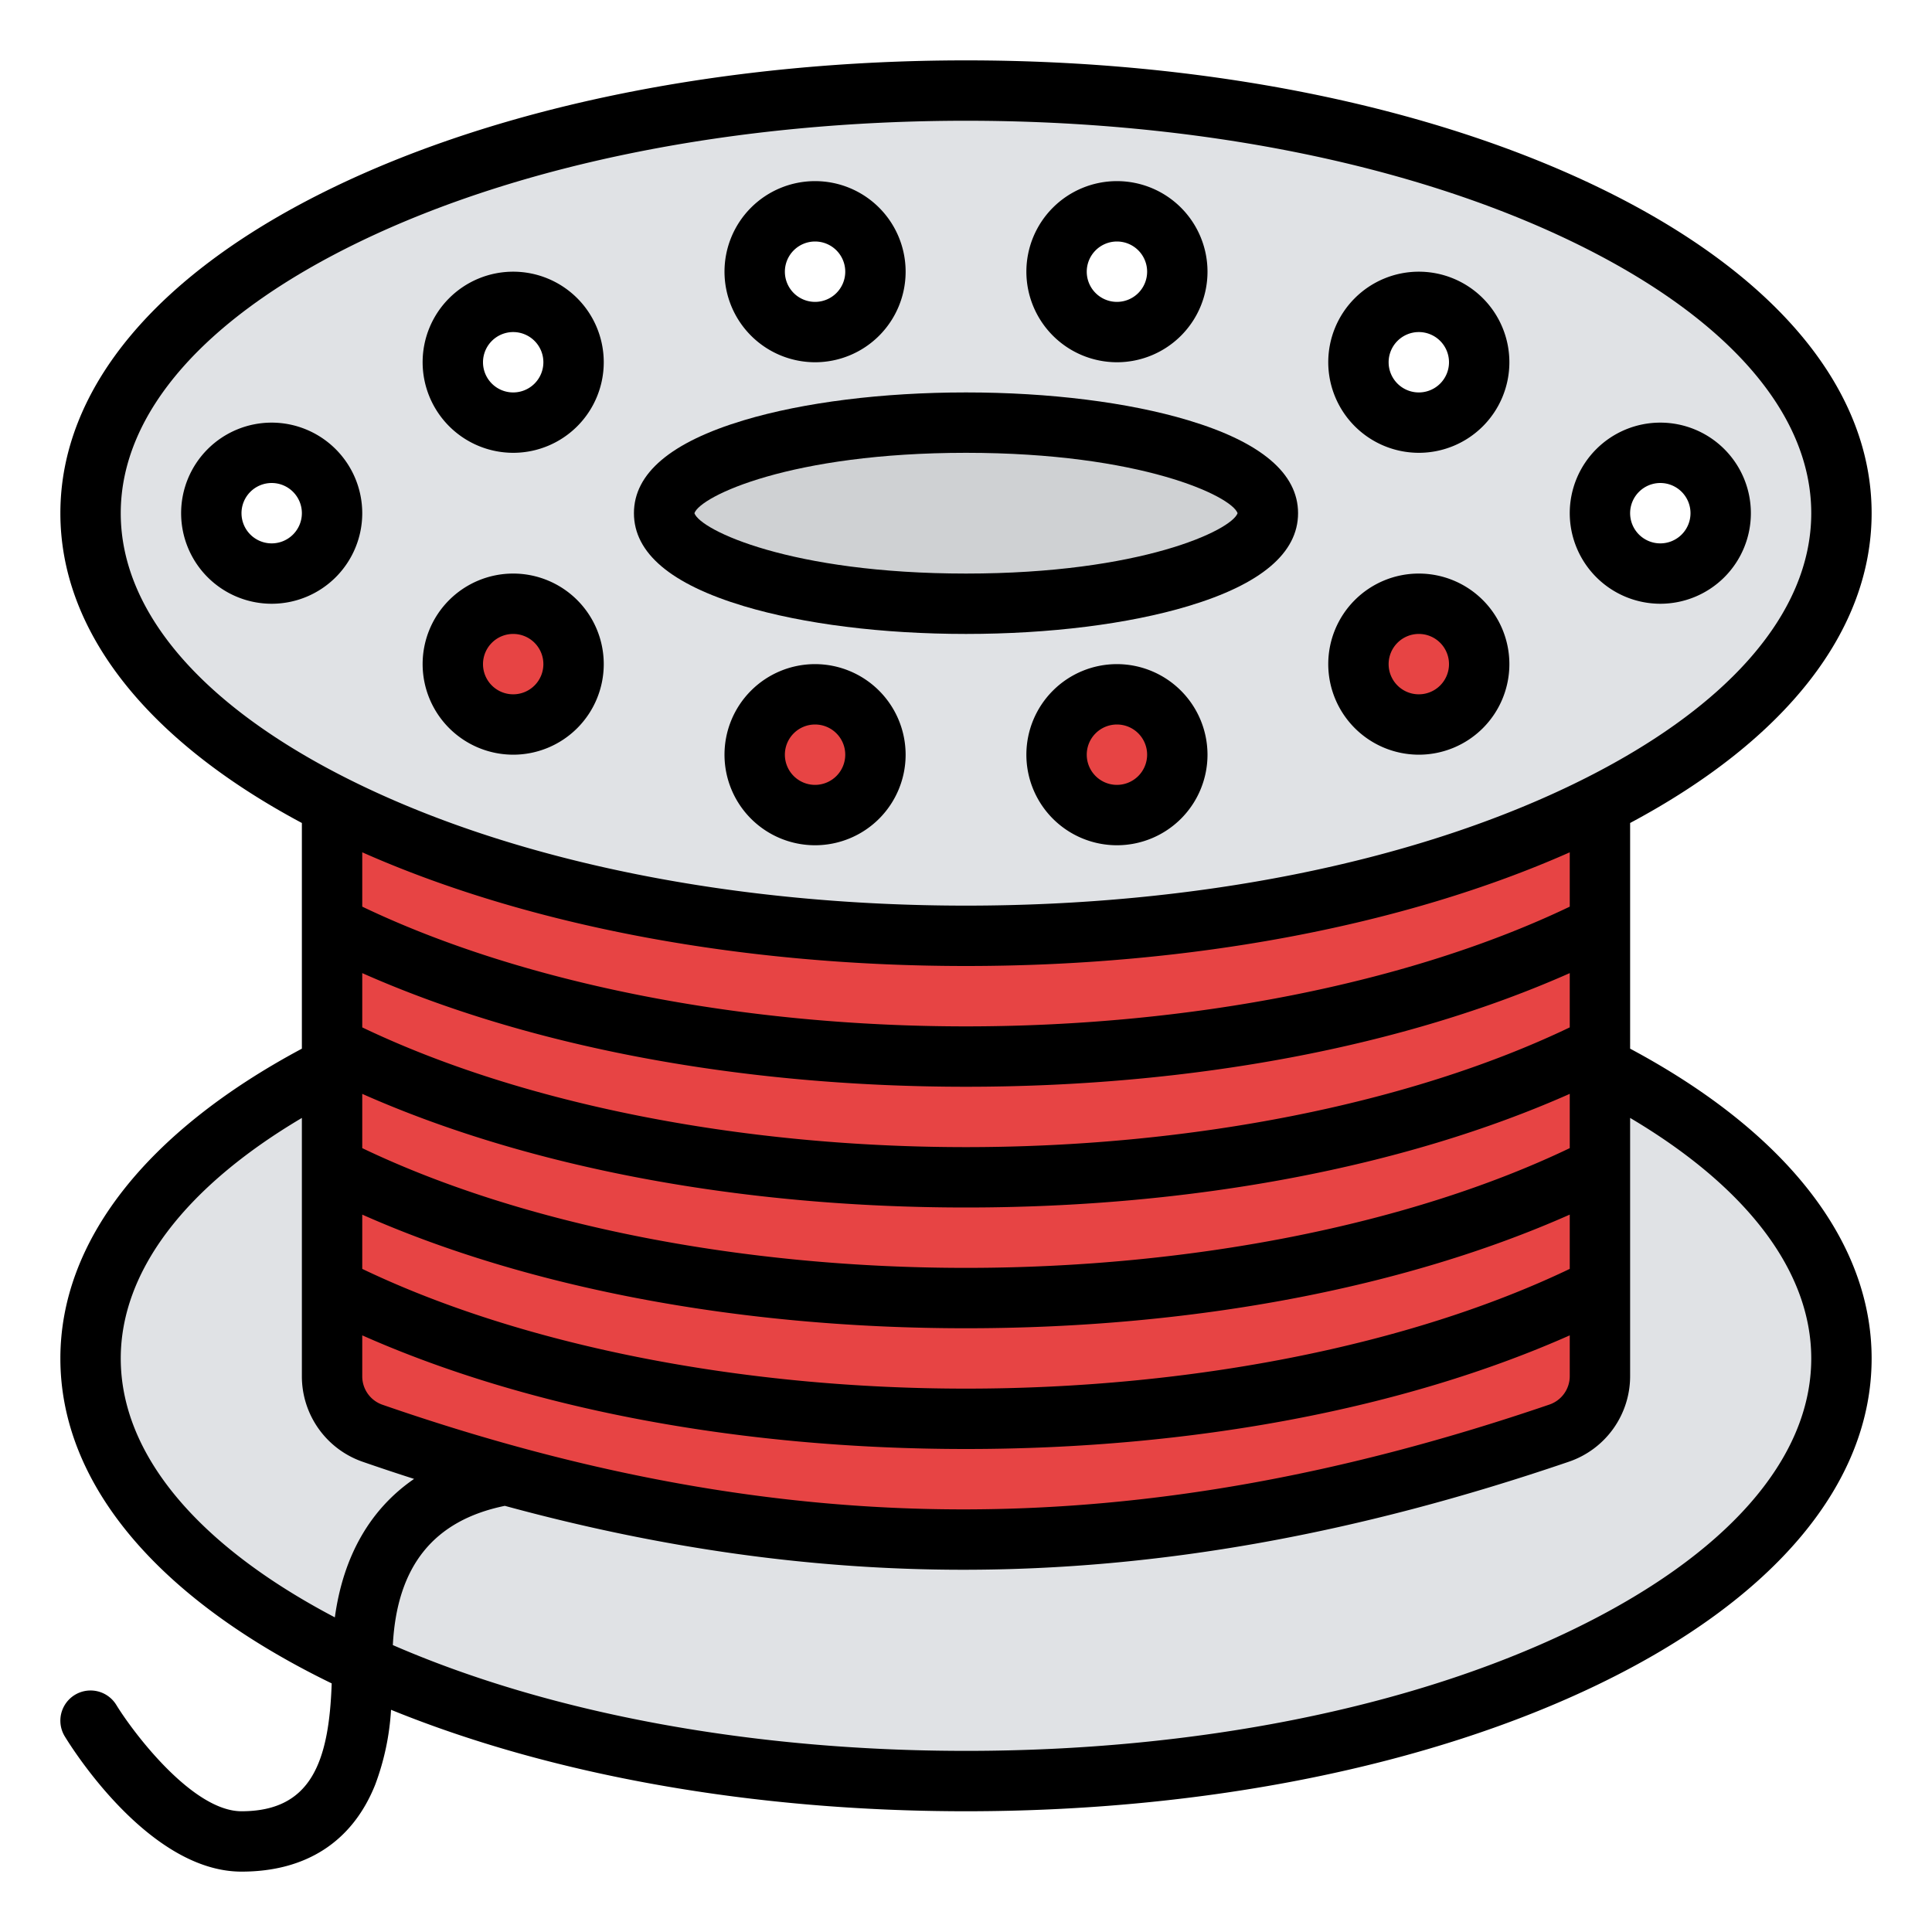 <?xml version="1.0"?>
<svg xmlns="http://www.w3.org/2000/svg" id="Filled" viewBox="0 0 512 512" width="512" height="512"><ellipse cx="256" cy="360" rx="232" ry="112" style="fill:#e0e2e5"/><path d="M413.232,379.782C303,417.438,207.012,417.365,98.7,379.814A15.961,15.961,0,0,1,88,364.719V144H424V364.66A15.967,15.967,0,0,1,413.232,379.782Z" style="fill:#e74444"/><path d="M256,24C127.87,24,24,74.144,24,136S127.87,248,256,248s232-50.144,232-112S384.13,24,256,24ZM72,152a16,16,0,1,1,16-16A16,16,0,0,1,72,152Zm64,40a16,16,0,1,1,16-16A16,16,0,0,1,136,192Zm0-80a16,16,0,1,1,16-16A16,16,0,0,1,136,112Zm80,104a16,16,0,1,1,16-16A16,16,0,0,1,216,216Zm0-128a16,16,0,1,1,16-16A16,16,0,0,1,216,88Zm80,128a16,16,0,1,1,16-16A16,16,0,0,1,296,216Zm0-128a16,16,0,1,1,16-16A16,16,0,0,1,296,88Zm80,104a16,16,0,1,1,16-16A16,16,0,0,1,376,192Zm0-80a16,16,0,1,1,16-16A16,16,0,0,1,376,112Zm64,40a16,16,0,1,1,16-16A16,16,0,0,1,440,152Z" style="fill:#e0e2e5"/><ellipse cx="256" cy="136" rx="80" ry="24" style="fill:#cfd1d3"/><path d="M16,360c0,33.017,25.533,63.582,71.9,86.117C87.194,467.194,82.277,480,64,480c-12.982,0-28.694-20.865-33.175-28.174a8,8,0,0,0-13.654,8.341C19.41,463.835,39.74,496,64,496c17.151,0,29.4-7.963,35.428-23.029a67.553,67.553,0,0,0,4.2-19.858C146.347,470.514,199.717,480,256,480c63.149,0,122.645-11.933,167.527-33.6C470.262,423.838,496,393.154,496,360c0-30.985-22.682-60.009-64-82.093V218.1c41.363-22.086,64-51.005,64-82.1,0-33.154-25.738-63.838-72.473-86.4C378.645,27.933,319.149,16,256,16S133.355,27.933,88.473,49.6C41.738,72.162,16,102.846,16,136c0,31.093,22.637,60.012,64,82.1v59.809C38.682,299.991,16,329.015,16,360Zm464,0c0,26.678-22.526,52.245-63.429,71.992C373.814,452.632,316.79,464,256,464c-56.767,0-110.247-9.916-151.894-28.036,1.084-20.935,10.828-33.038,29.685-36.9C175.486,410.429,215.518,416,255.245,416h.041c51.589,0,104.1-9.372,160.531-28.648A23.953,23.953,0,0,0,432,364.66v-68.4C463.063,314.662,480,337,480,360ZM256,288c59.913,0,116.126-10.642,160-30.116v14.385C373.811,292.47,315.862,304,256,304S138.189,292.47,96,272.269V257.884C139.874,277.358,196.087,288,256,288ZM96,240.269v-14.4C139.9,245.336,196.316,256,256,256s116.1-10.664,160-30.126v14.4C373.811,260.47,315.862,272,256,272S138.189,260.47,96,240.269ZM256,320c59.913,0,116.126-10.642,160-30.116v14.385C373.811,324.47,315.862,336,256,336S138.189,324.47,96,304.269V289.884C139.874,309.358,196.087,320,256,320Zm0,32c59.913,0,116.126-10.642,160-30.116v14.385C373.811,356.47,315.862,368,256,368S138.189,356.47,96,336.269V321.884C139.874,341.358,196.087,352,256,352Zm0,32c59.913,0,116.126-10.642,160-30.116V364.66a7.956,7.956,0,0,1-5.354,7.551C355.906,390.911,305.089,400,255.286,400h-.039c-49.742,0-100.093-9.08-153.931-27.744A7.958,7.958,0,0,1,96,364.719V353.884C139.874,373.358,196.087,384,256,384ZM32,136c0-26.678,22.526-52.245,63.429-71.992C138.186,43.368,195.21,32,256,32S373.814,43.368,416.571,64.008C457.474,83.755,480,109.322,480,136s-22.526,52.245-63.429,71.992C373.814,228.632,316.79,240,256,240S138.186,228.632,95.429,207.992C54.526,188.245,32,162.678,32,136ZM96.075,387.373q6.867,2.38,13.664,4.554c-11.6,7.965-18.775,20.418-21,36.692C52.084,409.376,32,385.185,32,360c0-23,16.937-45.338,48-63.736v68.455A23.968,23.968,0,0,0,96.075,387.373Z"/><path d="M197.133,160.633C212.968,165.384,233.874,168,256,168s43.032-2.616,58.867-7.367C334.2,154.834,344,146.546,344,136s-9.8-18.834-29.133-24.633C299.032,106.616,278.126,104,256,104s-43.032,2.616-58.867,7.367C177.8,117.166,168,125.454,168,136S177.8,154.834,197.133,160.633ZM256,120c46.382,0,70.36,11.473,71.974,16-1.614,4.527-25.592,16-71.974,16s-70.36-11.473-71.974-16C185.64,131.473,209.618,120,256,120Z"/><path d="M216,96a24,24,0,1,0-24-24A24.027,24.027,0,0,0,216,96Zm0-32a8,8,0,1,1-8,8A8.009,8.009,0,0,1,216,64Z"/><path d="M136,120a24,24,0,1,0-24-24A24.027,24.027,0,0,0,136,120Zm0-32a8,8,0,1,1-8,8A8.009,8.009,0,0,1,136,88Z"/><path d="M216,176a24,24,0,1,0,24,24A24.027,24.027,0,0,0,216,176Zm0,32a8,8,0,1,1,8-8A8.009,8.009,0,0,1,216,208Z"/><path d="M136,200a24,24,0,1,0-24-24A24.027,24.027,0,0,0,136,200Zm0-32a8,8,0,1,1-8,8A8.009,8.009,0,0,1,136,168Z"/><path d="M72,112a24,24,0,1,0,24,24A24.027,24.027,0,0,0,72,112Zm0,32a8,8,0,1,1,8-8A8.009,8.009,0,0,1,72,144Z"/><path d="M296,96a24,24,0,1,0-24-24A24.027,24.027,0,0,0,296,96Zm0-32a8,8,0,1,1-8,8A8.009,8.009,0,0,1,296,64Z"/><path d="M376,120a24,24,0,1,0-24-24A24.027,24.027,0,0,0,376,120Zm0-32a8,8,0,1,1-8,8A8.009,8.009,0,0,1,376,88Z"/><path d="M296,176a24,24,0,1,0,24,24A24.027,24.027,0,0,0,296,176Zm0,32a8,8,0,1,1,8-8A8.009,8.009,0,0,1,296,208Z"/><path d="M376,200a24,24,0,1,0-24-24A24.027,24.027,0,0,0,376,200Zm0-32a8,8,0,1,1-8,8A8.009,8.009,0,0,1,376,168Z"/><path d="M440,160a24,24,0,1,0-24-24A24.027,24.027,0,0,0,440,160Zm0-32a8,8,0,1,1-8,8A8.009,8.009,0,0,1,440,128Z"/></svg>
